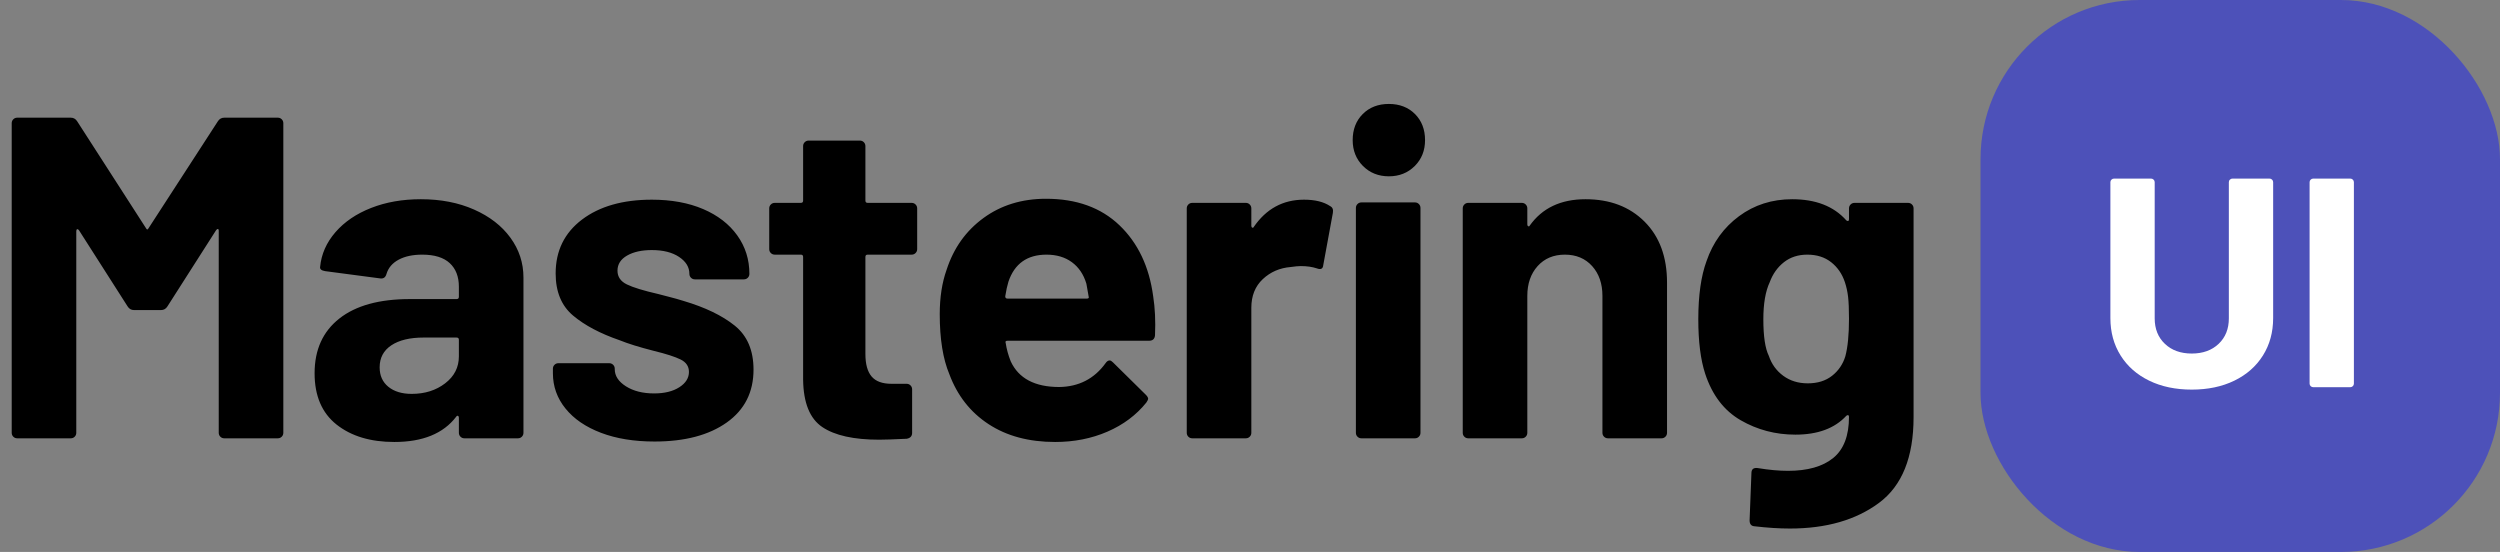 <?xml version="1.0" encoding="UTF-8"?>
<svg width="154px" height="34px" viewBox="0 0 154 34" version="1.1" xmlns="http://www.w3.org/2000/svg" xmlns:xlink="http://www.w3.org/1999/xlink">
    <rect x="0" y="0" width="154" height="34" fill="#808080" stroke="none"/>
    <!-- Generator: Sketch 61.2 (89653) - https://sketch.com -->
    <title>Artboard</title>
    <desc>Created with Sketch.</desc>
    <g id="Artboard" stroke="none" stroke-width="1" fill="none" fill-rule="evenodd">
        <path d="M4.361,27 C4.455,27 4.535,26.967 4.601,26.901 C4.667,26.835 4.699,26.755 4.699,26.661 L4.699,26.661 L4.699,14.247 C4.699,14.172 4.718,14.129 4.756,14.12 C4.793,14.11 4.831,14.134 4.869,14.19 L4.869,14.19 L7.86,18.874 C7.954,19.025 8.085,19.1 8.255,19.1 L8.255,19.1 L9.919,19.1 C10.088,19.1 10.22,19.025 10.314,18.874 L10.314,18.874 L13.305,14.19 C13.343,14.134 13.38,14.106 13.418,14.106 C13.455,14.106 13.474,14.143 13.474,14.219 L13.474,14.219 L13.474,26.661 C13.474,26.755 13.507,26.835 13.573,26.901 C13.639,26.967 13.719,27 13.813,27 L13.813,27 L17.114,27 C17.208,27 17.288,26.967 17.354,26.901 C17.42,26.835 17.453,26.755 17.453,26.661 L17.453,26.661 L17.453,7.588 C17.453,7.494 17.42,7.414 17.354,7.348 C17.288,7.282 17.208,7.249 17.114,7.249 L17.114,7.249 L13.813,7.249 C13.644,7.249 13.512,7.325 13.418,7.475 L13.418,7.475 L9.157,14.049 C9.101,14.162 9.045,14.162 8.988,14.049 L8.988,14.049 L4.756,7.475 C4.662,7.325 4.53,7.249 4.361,7.249 L4.361,7.249 L1.06,7.249 C0.966,7.249 0.886,7.282 0.82,7.348 C0.754,7.414 0.721,7.494 0.721,7.588 L0.721,7.588 L0.721,26.661 C0.721,26.755 0.754,26.835 0.82,26.901 C0.886,26.967 0.966,27 1.06,27 L1.06,27 L4.361,27 Z M24.289,27.226 C26.038,27.226 27.308,26.708 28.098,25.674 C28.135,25.617 28.173,25.599 28.21,25.617 C28.248,25.636 28.267,25.674 28.267,25.73 L28.267,25.73 L28.267,26.661 C28.267,26.755 28.3,26.835 28.366,26.901 C28.431,26.967 28.511,27 28.605,27 L28.605,27 L31.907,27 C32.001,27 32.081,26.967 32.146,26.901 C32.212,26.835 32.245,26.755 32.245,26.661 L32.245,26.661 L32.245,17.097 C32.245,16.194 31.977,15.375 31.441,14.642 C30.905,13.908 30.157,13.33 29.198,12.907 C28.239,12.483 27.148,12.272 25.925,12.272 C24.796,12.272 23.776,12.45 22.864,12.808 C21.951,13.165 21.218,13.664 20.663,14.303 C20.108,14.943 19.793,15.658 19.718,16.448 C19.699,16.579 19.802,16.664 20.028,16.702 L20.028,16.702 L23.442,17.153 C23.63,17.172 23.752,17.078 23.809,16.871 C23.922,16.495 24.171,16.203 24.557,15.996 C24.942,15.789 25.427,15.686 26.01,15.686 C26.762,15.686 27.326,15.86 27.703,16.208 C28.079,16.556 28.267,17.04 28.267,17.661 L28.267,17.661 L28.267,18.282 C28.267,18.376 28.22,18.423 28.126,18.423 L28.126,18.423 L25.248,18.423 C23.367,18.423 21.918,18.822 20.903,19.622 C19.887,20.421 19.379,21.545 19.379,22.993 C19.379,24.385 19.831,25.439 20.733,26.154 C21.636,26.868 22.821,27.226 24.289,27.226 Z M25.361,24.263 C24.759,24.263 24.279,24.117 23.922,23.826 C23.564,23.534 23.386,23.135 23.386,22.627 C23.386,22.044 23.625,21.592 24.105,21.272 C24.585,20.953 25.248,20.793 26.094,20.793 L26.094,20.793 L28.126,20.793 C28.22,20.793 28.267,20.84 28.267,20.934 L28.267,20.934 L28.267,21.95 C28.267,22.627 27.985,23.182 27.42,23.614 C26.856,24.047 26.17,24.263 25.361,24.263 Z M40.323,27.198 C42.185,27.198 43.666,26.807 44.766,26.027 C45.867,25.246 46.417,24.16 46.417,22.768 C46.417,21.583 46.031,20.68 45.26,20.059 C44.489,19.438 43.436,18.931 42.1,18.535 C41.799,18.441 41.517,18.362 41.254,18.296 C40.99,18.23 40.755,18.169 40.548,18.112 C39.645,17.905 39.001,17.708 38.615,17.52 C38.23,17.332 38.037,17.05 38.037,16.673 C38.037,16.278 38.235,15.968 38.63,15.742 C39.025,15.516 39.532,15.404 40.153,15.404 C40.849,15.404 41.409,15.545 41.832,15.827 C42.255,16.109 42.467,16.457 42.467,16.871 C42.467,16.965 42.5,17.045 42.566,17.111 C42.631,17.176 42.711,17.209 42.805,17.209 L42.805,17.209 L45.824,17.209 C45.918,17.209 45.998,17.176 46.064,17.111 C46.13,17.045 46.163,16.965 46.163,16.871 C46.163,15.987 45.914,15.197 45.415,14.501 C44.917,13.805 44.216,13.264 43.313,12.878 C42.41,12.493 41.357,12.3 40.153,12.3 C38.366,12.3 36.932,12.709 35.85,13.527 C34.769,14.346 34.228,15.451 34.228,16.843 C34.228,17.971 34.585,18.836 35.3,19.438 C36.015,20.04 36.974,20.548 38.178,20.962 C38.686,21.169 39.382,21.385 40.266,21.611 C41.037,21.799 41.592,21.978 41.931,22.147 C42.269,22.316 42.439,22.57 42.439,22.909 C42.439,23.285 42.241,23.6 41.846,23.854 C41.451,24.108 40.934,24.235 40.294,24.235 C39.598,24.235 39.02,24.089 38.559,23.798 C38.098,23.506 37.868,23.153 37.868,22.74 L37.868,22.74 L37.868,22.711 C37.868,22.617 37.835,22.537 37.769,22.471 C37.703,22.406 37.623,22.373 37.529,22.373 L37.529,22.373 L34.397,22.373 C34.303,22.373 34.223,22.406 34.158,22.471 C34.092,22.537 34.059,22.617 34.059,22.711 L34.059,22.711 L34.059,22.993 C34.059,23.802 34.317,24.526 34.835,25.166 C35.352,25.806 36.081,26.304 37.021,26.661 C37.962,27.019 39.062,27.198 40.323,27.198 Z M54.156,27.085 C54.494,27.085 55.059,27.066 55.849,27.028 C56.074,26.991 56.187,26.868 56.187,26.661 L56.187,26.661 L56.187,23.981 C56.187,23.887 56.154,23.807 56.088,23.741 C56.023,23.675 55.943,23.642 55.849,23.642 L55.849,23.642 L54.918,23.642 C54.353,23.642 53.944,23.492 53.69,23.191 C53.436,22.89 53.309,22.429 53.309,21.808 L53.309,21.808 L53.309,15.827 C53.309,15.733 53.356,15.686 53.45,15.686 L53.45,15.686 L56.159,15.686 C56.253,15.686 56.333,15.653 56.399,15.587 C56.465,15.521 56.498,15.441 56.498,15.347 L56.498,15.347 L56.498,12.836 C56.498,12.742 56.465,12.662 56.399,12.596 C56.333,12.53 56.253,12.497 56.159,12.497 L56.159,12.497 L53.45,12.497 C53.356,12.497 53.309,12.45 53.309,12.356 L53.309,12.356 L53.309,8.999 C53.309,8.905 53.276,8.825 53.211,8.759 C53.145,8.693 53.065,8.66 52.971,8.66 L52.971,8.66 L49.811,8.66 C49.717,8.66 49.637,8.693 49.571,8.759 C49.505,8.825 49.472,8.905 49.472,8.999 L49.472,8.999 L49.472,12.356 C49.472,12.45 49.425,12.497 49.331,12.497 L49.331,12.497 L47.723,12.497 C47.629,12.497 47.549,12.53 47.483,12.596 C47.417,12.662 47.384,12.742 47.384,12.836 L47.384,12.836 L47.384,15.347 C47.384,15.441 47.417,15.521 47.483,15.587 C47.549,15.653 47.629,15.686 47.723,15.686 L47.723,15.686 L49.331,15.686 C49.425,15.686 49.472,15.733 49.472,15.827 L49.472,15.827 L49.472,23.388 C49.491,24.818 49.886,25.791 50.657,26.309 C51.428,26.826 52.594,27.085 54.156,27.085 Z M64.998,27.226 C66.164,27.226 67.237,27.014 68.215,26.591 C69.193,26.168 69.992,25.57 70.613,24.799 C70.688,24.686 70.726,24.611 70.726,24.574 C70.726,24.498 70.679,24.414 70.585,24.32 L70.585,24.32 L68.553,22.316 C68.478,22.241 68.412,22.203 68.356,22.203 C68.262,22.203 68.177,22.26 68.102,22.373 C67.406,23.332 66.456,23.821 65.252,23.84 C63.747,23.84 62.75,23.313 62.261,22.26 C62.111,21.884 62.007,21.507 61.951,21.131 C61.913,21.037 61.951,20.99 62.064,20.99 L62.064,20.99 L70.782,20.99 C71.008,20.99 71.13,20.877 71.149,20.652 C71.187,19.768 71.149,18.968 71.036,18.253 C70.792,16.429 70.1,14.971 68.962,13.88 C67.824,12.789 66.315,12.244 64.434,12.244 C62.948,12.244 61.664,12.639 60.583,13.429 C59.501,14.219 58.744,15.281 58.311,16.617 C58.029,17.407 57.888,18.319 57.888,19.354 C57.888,20.877 58.085,22.109 58.48,23.05 C58.97,24.367 59.774,25.392 60.893,26.125 C62.012,26.859 63.38,27.226 64.998,27.226 Z M66.945,18.394 L62.064,18.394 C61.97,18.394 61.923,18.347 61.923,18.253 C61.979,17.896 62.045,17.595 62.12,17.35 C62.496,16.241 63.277,15.686 64.462,15.686 C65.083,15.686 65.605,15.841 66.028,16.151 C66.451,16.462 66.747,16.899 66.917,17.463 C66.917,17.445 66.964,17.708 67.058,18.253 C67.095,18.347 67.058,18.394 66.945,18.394 L66.945,18.394 Z M76.743,27 C76.838,27 76.917,26.967 76.983,26.901 C77.049,26.835 77.082,26.755 77.082,26.661 L77.082,26.661 L77.082,18.959 C77.082,18.225 77.317,17.637 77.787,17.195 C78.258,16.753 78.831,16.504 79.509,16.448 C79.772,16.41 79.979,16.391 80.129,16.391 C80.505,16.391 80.835,16.438 81.117,16.532 C81.361,16.626 81.493,16.56 81.512,16.335 L81.512,16.335 L82.104,13.118 C82.142,12.911 82.086,12.77 81.935,12.695 C81.54,12.432 81.004,12.3 80.327,12.3 C79.029,12.3 77.994,12.864 77.223,13.993 C77.204,14.031 77.176,14.04 77.138,14.021 C77.101,14.002 77.082,13.965 77.082,13.908 L77.082,13.908 L77.082,12.836 C77.082,12.742 77.049,12.662 76.983,12.596 C76.917,12.53 76.838,12.497 76.743,12.497 L76.743,12.497 L73.442,12.497 C73.348,12.497 73.268,12.53 73.202,12.596 C73.137,12.662 73.104,12.742 73.104,12.836 L73.104,12.836 L73.104,26.661 C73.104,26.755 73.137,26.835 73.202,26.901 C73.268,26.967 73.348,27 73.442,27 L73.442,27 L76.743,27 Z M85.554,10.861 C86.194,10.861 86.725,10.649 87.149,10.226 C87.572,9.803 87.783,9.272 87.783,8.632 C87.783,7.974 87.576,7.438 87.163,7.024 C86.749,6.61 86.213,6.403 85.554,6.403 C84.896,6.403 84.36,6.61 83.946,7.024 C83.532,7.438 83.325,7.974 83.325,8.632 C83.325,9.272 83.537,9.803 83.96,10.226 C84.383,10.649 84.915,10.861 85.554,10.861 Z M87.163,27 C87.257,27 87.337,26.967 87.402,26.901 C87.468,26.835 87.501,26.755 87.501,26.661 L87.501,26.661 L87.501,12.808 C87.501,12.714 87.468,12.634 87.402,12.568 C87.337,12.502 87.257,12.469 87.163,12.469 L87.163,12.469 L83.862,12.469 C83.767,12.469 83.688,12.502 83.622,12.568 C83.556,12.634 83.523,12.714 83.523,12.808 L83.523,12.808 L83.523,26.661 C83.523,26.755 83.556,26.835 83.622,26.901 C83.688,26.967 83.767,27 83.862,27 L83.862,27 L87.163,27 Z M93.745,27 C93.839,27 93.919,26.967 93.984,26.901 C94.05,26.835 94.083,26.755 94.083,26.661 L94.083,26.661 L94.083,18.225 C94.083,17.473 94.295,16.861 94.718,16.391 C95.141,15.921 95.701,15.686 96.397,15.686 C97.093,15.686 97.652,15.921 98.076,16.391 C98.499,16.861 98.71,17.473 98.71,18.225 L98.71,18.225 L98.71,26.661 C98.71,26.755 98.743,26.835 98.809,26.901 C98.875,26.967 98.955,27 99.049,27 L99.049,27 L102.35,27 C102.444,27 102.524,26.967 102.59,26.901 C102.656,26.835 102.689,26.755 102.689,26.661 L102.689,26.661 L102.689,17.407 C102.689,15.827 102.228,14.576 101.306,13.654 C100.385,12.733 99.171,12.272 97.667,12.272 C96.143,12.272 94.995,12.817 94.224,13.908 C94.205,13.946 94.177,13.955 94.14,13.936 C94.102,13.918 94.083,13.88 94.083,13.824 L94.083,13.824 L94.083,12.836 C94.083,12.742 94.05,12.662 93.984,12.596 C93.919,12.53 93.839,12.497 93.745,12.497 L93.745,12.497 L90.443,12.497 C90.349,12.497 90.269,12.53 90.204,12.596 C90.138,12.662 90.105,12.742 90.105,12.836 L90.105,12.836 L90.105,26.661 C90.105,26.755 90.138,26.835 90.204,26.901 C90.269,26.967 90.349,27 90.443,27 L90.443,27 L93.745,27 Z M110.258,32.558 C112.497,32.558 114.326,32.032 115.746,30.978 C117.166,29.925 117.876,28.166 117.876,25.702 L117.876,25.702 L117.876,12.836 C117.876,12.742 117.843,12.662 117.778,12.596 C117.712,12.53 117.632,12.497 117.538,12.497 L117.538,12.497 L114.237,12.497 C114.143,12.497 114.063,12.53 113.997,12.596 C113.931,12.662 113.898,12.742 113.898,12.836 L113.898,12.836 L113.898,13.513 C113.898,13.57 113.879,13.603 113.842,13.612 C113.804,13.621 113.766,13.607 113.729,13.57 C112.958,12.704 111.848,12.272 110.399,12.272 C109.158,12.272 108.067,12.62 107.126,13.316 C106.186,14.012 105.518,14.933 105.123,16.081 C104.785,17.002 104.615,18.197 104.615,19.664 C104.615,21.037 104.756,22.156 105.039,23.022 C105.471,24.338 106.2,25.293 107.225,25.886 C108.25,26.478 109.374,26.774 110.597,26.774 C111.97,26.774 113.014,26.389 113.729,25.617 C113.766,25.58 113.804,25.566 113.842,25.575 C113.879,25.585 113.898,25.617 113.898,25.674 C113.898,26.84 113.574,27.687 112.925,28.213 C112.276,28.74 111.349,29.003 110.145,29.003 C109.581,29.003 108.96,28.947 108.283,28.834 C108.02,28.796 107.888,28.9 107.888,29.144 L107.888,29.144 L107.775,32.05 C107.775,32.276 107.869,32.398 108.058,32.417 C108.866,32.511 109.6,32.558 110.258,32.558 Z M111.359,23.614 C110.776,23.614 110.272,23.459 109.849,23.149 C109.426,22.838 109.13,22.429 108.96,21.921 C108.735,21.47 108.622,20.717 108.622,19.664 C108.622,18.705 108.753,17.943 109.017,17.379 C109.205,16.871 109.496,16.462 109.891,16.151 C110.286,15.841 110.766,15.686 111.33,15.686 C111.914,15.686 112.403,15.841 112.798,16.151 C113.193,16.462 113.475,16.871 113.644,17.379 C113.738,17.661 113.804,17.962 113.842,18.282 C113.879,18.601 113.898,19.053 113.898,19.636 C113.898,20.614 113.823,21.385 113.672,21.95 C113.522,22.439 113.249,22.838 112.854,23.149 C112.459,23.459 111.961,23.614 111.359,23.614 Z" id="Mastering" fill="#000000" fill-rule="nonzero"></path>
        <g id="Group" transform="translate(122, 0)">
            <rect id="Rectangle" fill="#4D51B9" x="0" y="0" width="32" height="34" rx="9.801"></rect>
            <path d="M13.013,24 C14.006,24 14.881,23.816 15.635,23.449 C16.39,23.082 16.977,22.565 17.397,21.898 C17.816,21.23 18.026,20.462 18.026,19.593 L18.026,19.593 L18.026,11.22 C18.026,11.159 18.003,11.107 17.958,11.064 C17.913,11.021 17.858,11 17.794,11 L17.794,11 L15.529,11 C15.465,11 15.41,11.021 15.365,11.064 C15.319,11.107 15.297,11.159 15.297,11.22 L15.297,11.22 L15.297,19.612 C15.297,20.26 15.087,20.784 14.668,21.181 C14.248,21.579 13.697,21.778 13.013,21.778 C12.329,21.778 11.777,21.579 11.358,21.181 C10.939,20.784 10.729,20.26 10.729,19.612 L10.729,19.612 L10.729,11.22 C10.729,11.159 10.706,11.107 10.661,11.064 C10.616,11.021 10.561,11 10.497,11 L10.497,11 L8.232,11 C8.168,11 8.113,11.021 8.068,11.064 C8.023,11.107 8,11.159 8,11.22 L8,11.22 L8,19.593 C8,20.462 8.21,21.23 8.629,21.898 C9.048,22.565 9.635,23.082 10.39,23.449 C11.145,23.816 12.019,24 13.013,24 Z M22.768,23.853 C22.832,23.853 22.887,23.832 22.932,23.789 C22.977,23.746 23,23.694 23,23.633 L23,23.633 L23,11.22 C23,11.159 22.977,11.107 22.932,11.064 C22.887,11.021 22.832,11 22.768,11 L22.768,11 L20.503,11 C20.439,11 20.384,11.021 20.339,11.064 C20.294,11.107 20.271,11.159 20.271,11.22 L20.271,11.22 L20.271,23.633 C20.271,23.694 20.294,23.746 20.339,23.789 C20.384,23.832 20.439,23.853 20.503,23.853 L20.503,23.853 L22.768,23.853 Z" id="UI" fill="#FFFFFF" fill-rule="nonzero"></path>
        </g>
    </g>
</svg>